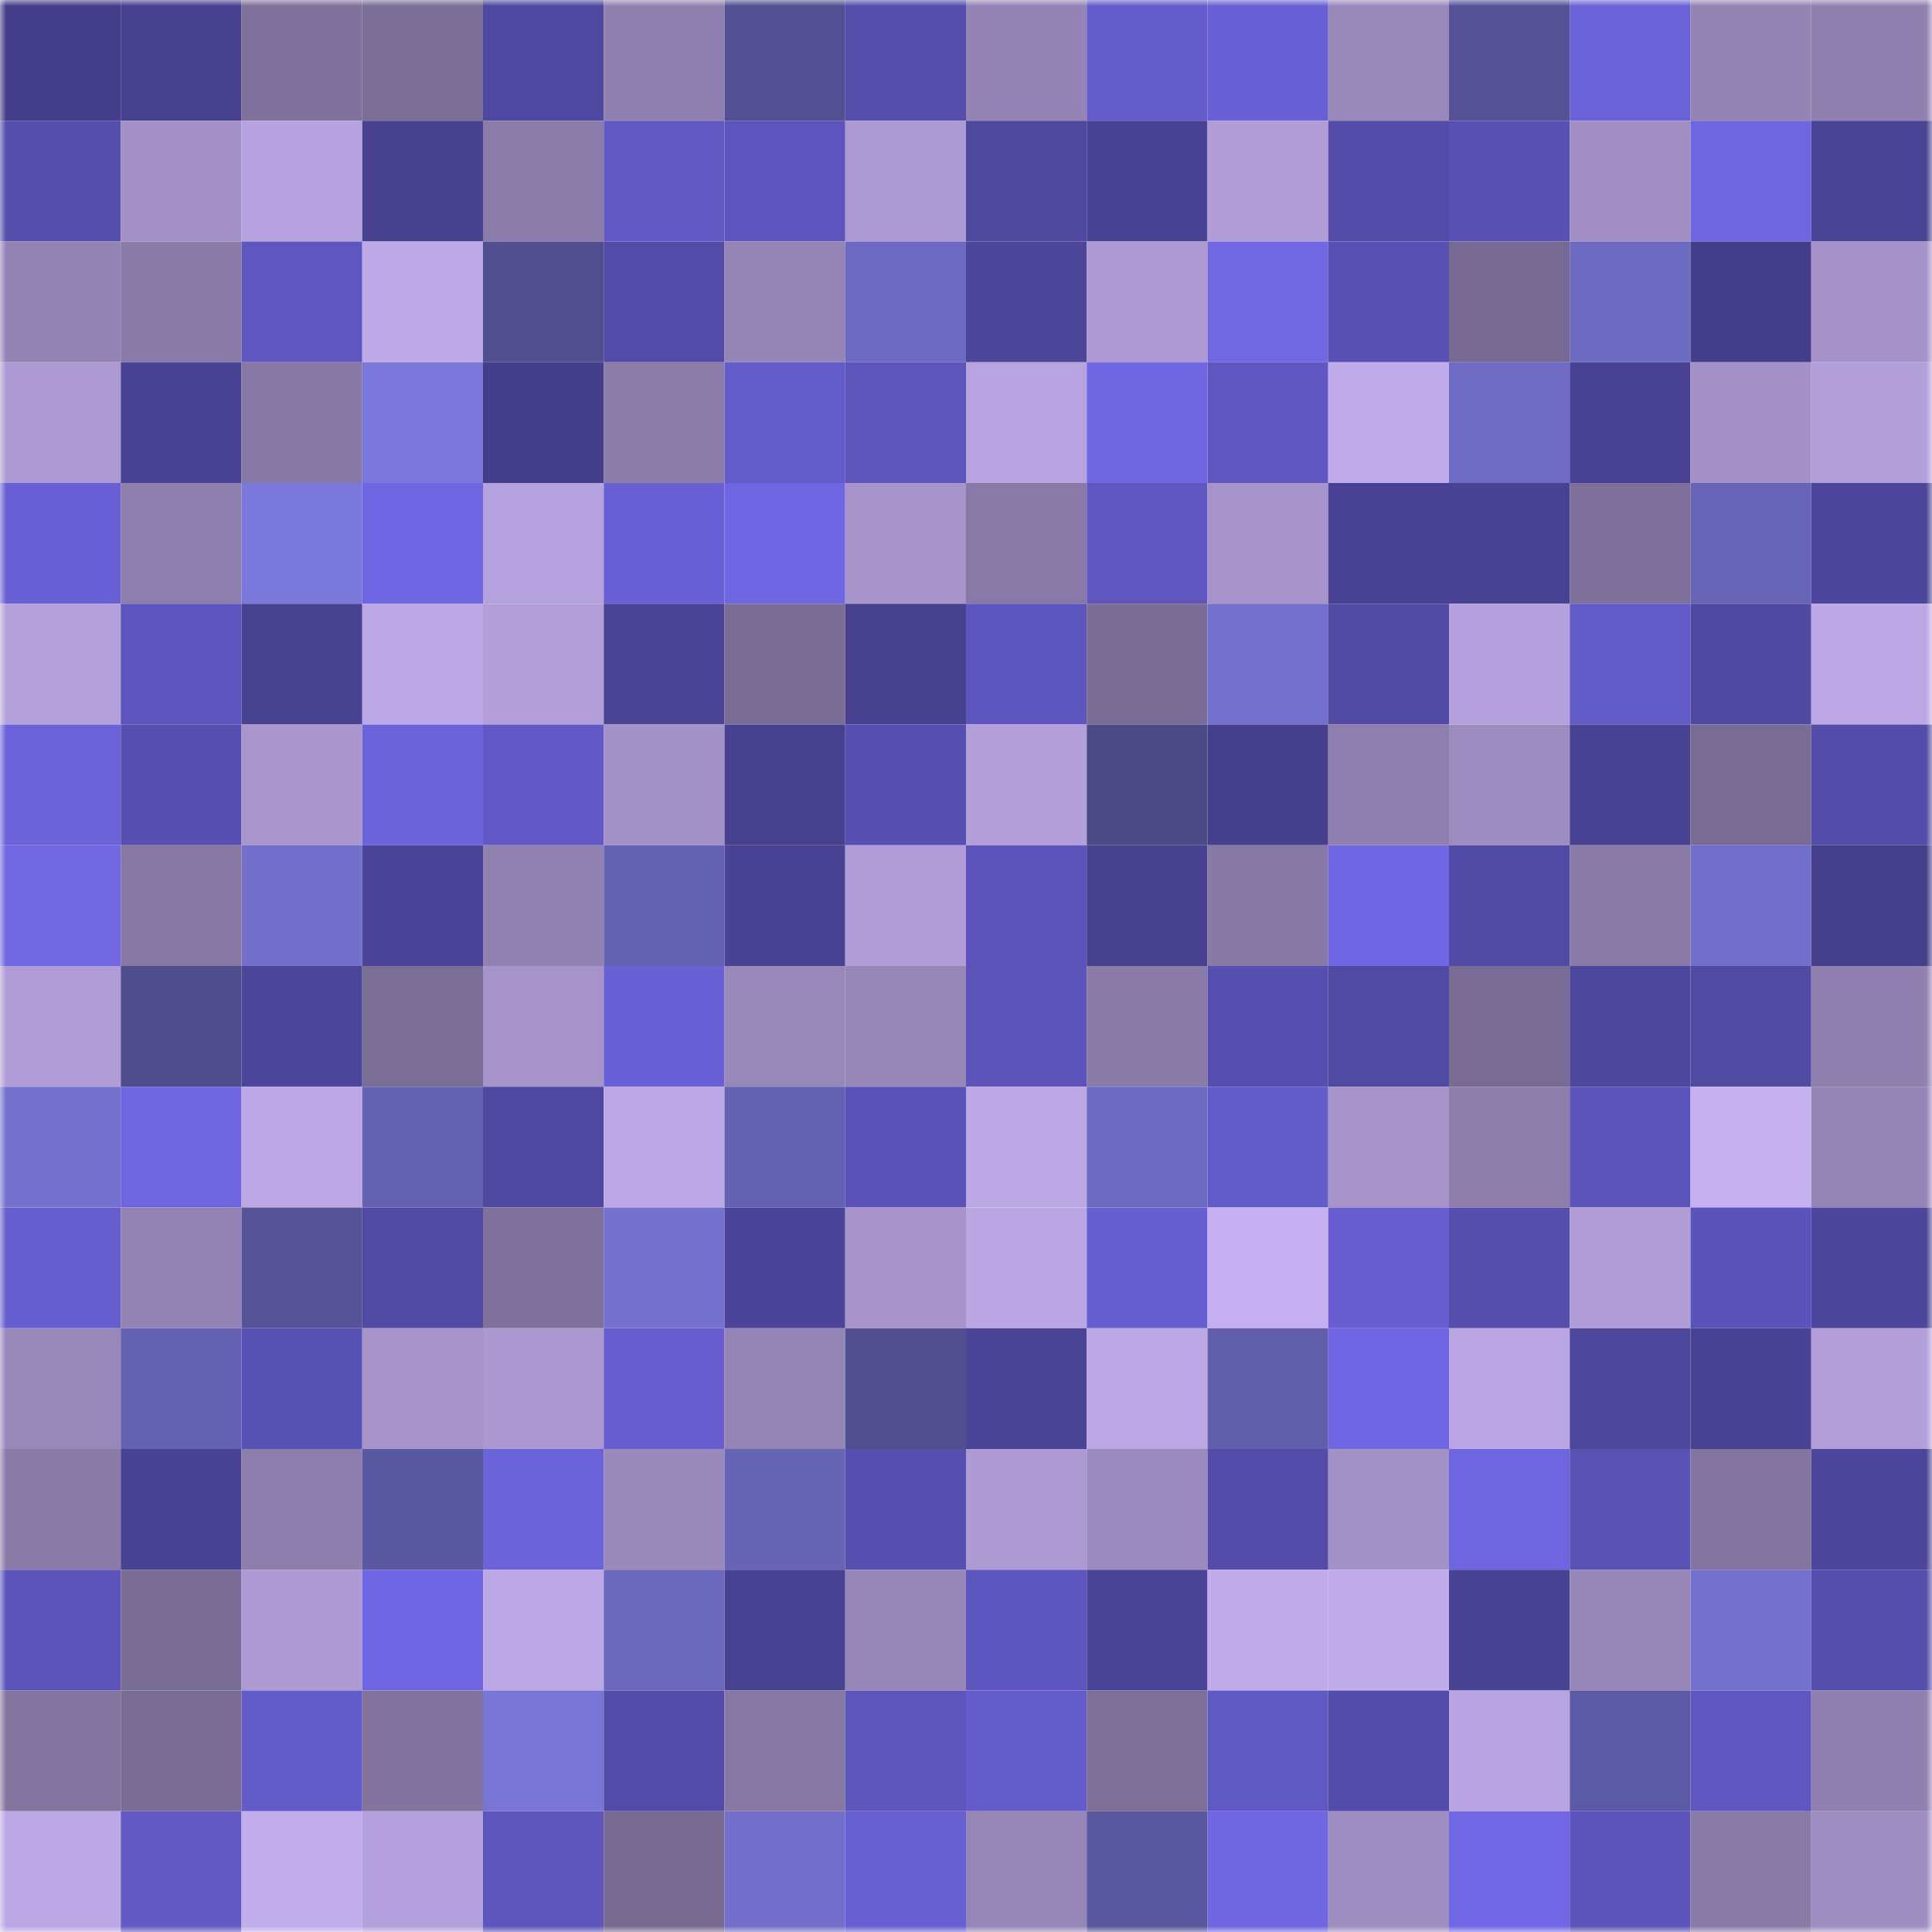 <svg viewBox="0 0 160 160" fill="none" role="img" xmlns="http://www.w3.org/2000/svg" width="240" height="240" name="farcaster%2Cmetaminds"><mask id="1032829709" mask-type="alpha" maskUnits="userSpaceOnUse" x="0" y="0" width="160" height="160"><rect width="160" height="160" fill="#FFFFFF"></rect></mask><g mask="url(#1032829709)"><rect x="0" y="0" width="10" height="10" fill="#443e8a"></rect><rect x="10" y="0" width="10" height="10" fill="#46408e"></rect><rect x="20" y="0" width="10" height="10" fill="#7f719b"></rect><rect x="30" y="0" width="10" height="10" fill="#7b6e96"></rect><rect x="40" y="0" width="10" height="10" fill="#4f48a0"></rect><rect x="50" y="0" width="10" height="10" fill="#8f80af"></rect><rect x="60" y="0" width="10" height="10" fill="#525092"></rect><rect x="70" y="0" width="10" height="10" fill="#544daa"></rect><rect x="80" y="0" width="10" height="10" fill="#9484b5"></rect><rect x="90" y="0" width="10" height="10" fill="#645ccb"></rect><rect x="100" y="0" width="10" height="10" fill="#6a60d6"></rect><rect x="110" y="0" width="10" height="10" fill="#9988ba"></rect><rect x="120" y="0" width="10" height="10" fill="#555296"></rect><rect x="130" y="0" width="10" height="10" fill="#6b61d8"></rect><rect x="140" y="0" width="10" height="10" fill="#9484b4"></rect><rect x="150" y="0" width="10" height="10" fill="#9080b0"></rect><rect x="0" y="10" width="10" height="10" fill="#554eac"></rect><rect x="10" y="10" width="10" height="10" fill="#a290c6"></rect><rect x="20" y="10" width="10" height="10" fill="#b5a2de"></rect><rect x="30" y="10" width="10" height="10" fill="#47418f"></rect><rect x="40" y="10" width="10" height="10" fill="#8a7ba8"></rect><rect x="50" y="10" width="10" height="10" fill="#6158c4"></rect><rect x="60" y="10" width="10" height="10" fill="#5d55bd"></rect><rect x="70" y="10" width="10" height="10" fill="#ab99d1"></rect><rect x="80" y="10" width="10" height="10" fill="#4f489f"></rect><rect x="90" y="10" width="10" height="10" fill="#494394"></rect><rect x="100" y="10" width="10" height="10" fill="#b09dd7"></rect><rect x="110" y="10" width="10" height="10" fill="#544ca9"></rect><rect x="120" y="10" width="10" height="10" fill="#5850b2"></rect><rect x="130" y="10" width="10" height="10" fill="#a18fc4"></rect><rect x="140" y="10" width="10" height="10" fill="#6e65df"></rect><rect x="150" y="10" width="10" height="10" fill="#4a4496"></rect><rect x="0" y="20" width="10" height="10" fill="#9484b5"></rect><rect x="10" y="20" width="10" height="10" fill="#897aa7"></rect><rect x="20" y="20" width="10" height="10" fill="#5f56c0"></rect><rect x="30" y="20" width="10" height="10" fill="#bea9e8"></rect><rect x="40" y="20" width="10" height="10" fill="#524f91"></rect><rect x="50" y="20" width="10" height="10" fill="#534ba7"></rect><rect x="60" y="20" width="10" height="10" fill="#9585b6"></rect><rect x="70" y="20" width="10" height="10" fill="#6d6ac2"></rect><rect x="80" y="20" width="10" height="10" fill="#4d469b"></rect><rect x="90" y="20" width="10" height="10" fill="#ac99d2"></rect><rect x="100" y="20" width="10" height="10" fill="#7167e3"></rect><rect x="110" y="20" width="10" height="10" fill="#5850b2"></rect><rect x="120" y="20" width="10" height="10" fill="#776a92"></rect><rect x="130" y="20" width="10" height="10" fill="#6d6ac1"></rect><rect x="140" y="20" width="10" height="10" fill="#443e8a"></rect><rect x="150" y="20" width="10" height="10" fill="#a492c8"></rect><rect x="0" y="30" width="10" height="10" fill="#ad9ad3"></rect><rect x="10" y="30" width="10" height="10" fill="#494394"></rect><rect x="20" y="30" width="10" height="10" fill="#8678a4"></rect><rect x="30" y="30" width="10" height="10" fill="#7b77da"></rect><rect x="40" y="30" width="10" height="10" fill="#443e8a"></rect><rect x="50" y="30" width="10" height="10" fill="#8a7ba9"></rect><rect x="60" y="30" width="10" height="10" fill="#655ccc"></rect><rect x="70" y="30" width="10" height="10" fill="#5d55bc"></rect><rect x="80" y="30" width="10" height="10" fill="#b6a3df"></rect><rect x="90" y="30" width="10" height="10" fill="#7066e2"></rect><rect x="100" y="30" width="10" height="10" fill="#5f56c0"></rect><rect x="110" y="30" width="10" height="10" fill="#c0aceb"></rect><rect x="120" y="30" width="10" height="10" fill="#706cc6"></rect><rect x="130" y="30" width="10" height="10" fill="#494293"></rect><rect x="140" y="30" width="10" height="10" fill="#a391c7"></rect><rect x="150" y="30" width="10" height="10" fill="#b39fda"></rect><rect x="0" y="40" width="10" height="10" fill="#6a60d6"></rect><rect x="10" y="40" width="10" height="10" fill="#8e7fae"></rect><rect x="20" y="40" width="10" height="10" fill="#7b78db"></rect><rect x="30" y="40" width="10" height="10" fill="#7066e3"></rect><rect x="40" y="40" width="10" height="10" fill="#b6a2de"></rect><rect x="50" y="40" width="10" height="10" fill="#6960d5"></rect><rect x="60" y="40" width="10" height="10" fill="#7066e3"></rect><rect x="70" y="40" width="10" height="10" fill="#a694cb"></rect><rect x="80" y="40" width="10" height="10" fill="#8879a6"></rect><rect x="90" y="40" width="10" height="10" fill="#5f56bf"></rect><rect x="100" y="40" width="10" height="10" fill="#a593ca"></rect><rect x="110" y="40" width="10" height="10" fill="#4a4395"></rect><rect x="120" y="40" width="10" height="10" fill="#484292"></rect><rect x="130" y="40" width="10" height="10" fill="#7e709a"></rect><rect x="140" y="40" width="10" height="10" fill="#6865b8"></rect><rect x="150" y="40" width="10" height="10" fill="#4d469c"></rect><rect x="0" y="50" width="10" height="10" fill="#b4a1dc"></rect><rect x="10" y="50" width="10" height="10" fill="#5d55bd"></rect><rect x="20" y="50" width="10" height="10" fill="#484291"></rect><rect x="30" y="50" width="10" height="10" fill="#bba7e5"></rect><rect x="40" y="50" width="10" height="10" fill="#b29fd9"></rect><rect x="50" y="50" width="10" height="10" fill="#4a4396"></rect><rect x="60" y="50" width="10" height="10" fill="#7a6d95"></rect><rect x="70" y="50" width="10" height="10" fill="#46408e"></rect><rect x="80" y="50" width="10" height="10" fill="#5e56bf"></rect><rect x="90" y="50" width="10" height="10" fill="#7a6d95"></rect><rect x="100" y="50" width="10" height="10" fill="#7470cd"></rect><rect x="110" y="50" width="10" height="10" fill="#514aa3"></rect><rect x="120" y="50" width="10" height="10" fill="#b4a0dc"></rect><rect x="130" y="50" width="10" height="10" fill="#625ac7"></rect><rect x="140" y="50" width="10" height="10" fill="#5049a1"></rect><rect x="150" y="50" width="10" height="10" fill="#bda8e6"></rect><rect x="0" y="60" width="10" height="10" fill="#6c63da"></rect><rect x="10" y="60" width="10" height="10" fill="#5850b1"></rect><rect x="20" y="60" width="10" height="10" fill="#a896cd"></rect><rect x="30" y="60" width="10" height="10" fill="#6c62da"></rect><rect x="40" y="60" width="10" height="10" fill="#6259c6"></rect><rect x="50" y="60" width="10" height="10" fill="#a392c7"></rect><rect x="60" y="60" width="10" height="10" fill="#47408f"></rect><rect x="70" y="60" width="10" height="10" fill="#5750b0"></rect><rect x="80" y="60" width="10" height="10" fill="#b3a0db"></rect><rect x="90" y="60" width="10" height="10" fill="#4d4a88"></rect><rect x="100" y="60" width="10" height="10" fill="#453f8d"></rect><rect x="110" y="60" width="10" height="10" fill="#8f7fae"></rect><rect x="120" y="60" width="10" height="10" fill="#9d8cc0"></rect><rect x="130" y="60" width="10" height="10" fill="#494293"></rect><rect x="140" y="60" width="10" height="10" fill="#796c94"></rect><rect x="150" y="60" width="10" height="10" fill="#534ca8"></rect><rect x="0" y="70" width="10" height="10" fill="#7167e3"></rect><rect x="10" y="70" width="10" height="10" fill="#8778a4"></rect><rect x="20" y="70" width="10" height="10" fill="#7370cc"></rect><rect x="30" y="70" width="10" height="10" fill="#4b4498"></rect><rect x="40" y="70" width="10" height="10" fill="#9182b2"></rect><rect x="50" y="70" width="10" height="10" fill="#6562b3"></rect><rect x="60" y="70" width="10" height="10" fill="#4a4395"></rect><rect x="70" y="70" width="10" height="10" fill="#b09dd7"></rect><rect x="80" y="70" width="10" height="10" fill="#5c54ba"></rect><rect x="90" y="70" width="10" height="10" fill="#46408e"></rect><rect x="100" y="70" width="10" height="10" fill="#8779a5"></rect><rect x="110" y="70" width="10" height="10" fill="#7066e3"></rect><rect x="120" y="70" width="10" height="10" fill="#524ba5"></rect><rect x="130" y="70" width="10" height="10" fill="#8879a6"></rect><rect x="140" y="70" width="10" height="10" fill="#726fca"></rect><rect x="150" y="70" width="10" height="10" fill="#453f8b"></rect><rect x="0" y="80" width="10" height="10" fill="#b09dd7"></rect><rect x="10" y="80" width="10" height="10" fill="#504d8d"></rect><rect x="20" y="80" width="10" height="10" fill="#4c469a"></rect><rect x="30" y="80" width="10" height="10" fill="#7b6e96"></rect><rect x="40" y="80" width="10" height="10" fill="#a593ca"></rect><rect x="50" y="80" width="10" height="10" fill="#6960d5"></rect><rect x="60" y="80" width="10" height="10" fill="#9887b9"></rect><rect x="70" y="80" width="10" height="10" fill="#9787b9"></rect><rect x="80" y="80" width="10" height="10" fill="#5c54ba"></rect><rect x="90" y="80" width="10" height="10" fill="#897aa7"></rect><rect x="100" y="80" width="10" height="10" fill="#564faf"></rect><rect x="110" y="80" width="10" height="10" fill="#514aa3"></rect><rect x="120" y="80" width="10" height="10" fill="#796c94"></rect><rect x="130" y="80" width="10" height="10" fill="#4e479e"></rect><rect x="140" y="80" width="10" height="10" fill="#514aa3"></rect><rect x="150" y="80" width="10" height="10" fill="#9080b0"></rect><rect x="0" y="90" width="10" height="10" fill="#7571cf"></rect><rect x="10" y="90" width="10" height="10" fill="#6e65df"></rect><rect x="20" y="90" width="10" height="10" fill="#bba7e4"></rect><rect x="30" y="90" width="10" height="10" fill="#6562b2"></rect><rect x="40" y="90" width="10" height="10" fill="#4f48a0"></rect><rect x="50" y="90" width="10" height="10" fill="#bca8e6"></rect><rect x="60" y="90" width="10" height="10" fill="#6562b3"></rect><rect x="70" y="90" width="10" height="10" fill="#5a52b6"></rect><rect x="80" y="90" width="10" height="10" fill="#bca7e5"></rect><rect x="90" y="90" width="10" height="10" fill="#6c69c0"></rect><rect x="100" y="90" width="10" height="10" fill="#645bca"></rect><rect x="110" y="90" width="10" height="10" fill="#a593ca"></rect><rect x="120" y="90" width="10" height="10" fill="#8c7daa"></rect><rect x="130" y="90" width="10" height="10" fill="#5d54bb"></rect><rect x="140" y="90" width="10" height="10" fill="#c5b0f0"></rect><rect x="150" y="90" width="10" height="10" fill="#9585b6"></rect><rect x="0" y="100" width="10" height="10" fill="#665dcf"></rect><rect x="10" y="100" width="10" height="10" fill="#9383b4"></rect><rect x="20" y="100" width="10" height="10" fill="#565398"></rect><rect x="30" y="100" width="10" height="10" fill="#514aa3"></rect><rect x="40" y="100" width="10" height="10" fill="#7f719b"></rect><rect x="50" y="100" width="10" height="10" fill="#7571cf"></rect><rect x="60" y="100" width="10" height="10" fill="#4b4498"></rect><rect x="70" y="100" width="10" height="10" fill="#a694cb"></rect><rect x="80" y="100" width="10" height="10" fill="#baa6e3"></rect><rect x="90" y="100" width="10" height="10" fill="#675ed1"></rect><rect x="100" y="100" width="10" height="10" fill="#c5aff0"></rect><rect x="110" y="100" width="10" height="10" fill="#685ed1"></rect><rect x="120" y="100" width="10" height="10" fill="#554ead"></rect><rect x="130" y="100" width="10" height="10" fill="#b09dd6"></rect><rect x="140" y="100" width="10" height="10" fill="#5b53b9"></rect><rect x="150" y="100" width="10" height="10" fill="#4d469c"></rect><rect x="0" y="110" width="10" height="10" fill="#9887b9"></rect><rect x="10" y="110" width="10" height="10" fill="#6461b2"></rect><rect x="20" y="110" width="10" height="10" fill="#5952b5"></rect><rect x="30" y="110" width="10" height="10" fill="#a593ca"></rect><rect x="40" y="110" width="10" height="10" fill="#ab98d0"></rect><rect x="50" y="110" width="10" height="10" fill="#675dcf"></rect><rect x="60" y="110" width="10" height="10" fill="#9585b6"></rect><rect x="70" y="110" width="10" height="10" fill="#514e8f"></rect><rect x="80" y="110" width="10" height="10" fill="#4a4496"></rect><rect x="90" y="110" width="10" height="10" fill="#bba7e4"></rect><rect x="100" y="110" width="10" height="10" fill="#615eab"></rect><rect x="110" y="110" width="10" height="10" fill="#7066e3"></rect><rect x="120" y="110" width="10" height="10" fill="#baa6e3"></rect><rect x="130" y="110" width="10" height="10" fill="#4e479e"></rect><rect x="140" y="110" width="10" height="10" fill="#494293"></rect><rect x="150" y="110" width="10" height="10" fill="#b39fda"></rect><rect x="0" y="120" width="10" height="10" fill="#897aa7"></rect><rect x="10" y="120" width="10" height="10" fill="#494394"></rect><rect x="20" y="120" width="10" height="10" fill="#8e7ead"></rect><rect x="30" y="120" width="10" height="10" fill="#5b58a2"></rect><rect x="40" y="120" width="10" height="10" fill="#6c63db"></rect><rect x="50" y="120" width="10" height="10" fill="#9989bb"></rect><rect x="60" y="120" width="10" height="10" fill="#6764b6"></rect><rect x="70" y="120" width="10" height="10" fill="#5750b0"></rect><rect x="80" y="120" width="10" height="10" fill="#ad9ad3"></rect><rect x="90" y="120" width="10" height="10" fill="#9a8abd"></rect><rect x="100" y="120" width="10" height="10" fill="#534ba7"></rect><rect x="110" y="120" width="10" height="10" fill="#a291c6"></rect><rect x="120" y="120" width="10" height="10" fill="#6f65e1"></rect><rect x="130" y="120" width="10" height="10" fill="#5a52b5"></rect><rect x="140" y="120" width="10" height="10" fill="#8375a0"></rect><rect x="150" y="120" width="10" height="10" fill="#4d469c"></rect><rect x="0" y="130" width="10" height="10" fill="#5c54bb"></rect><rect x="10" y="130" width="10" height="10" fill="#7a6d95"></rect><rect x="20" y="130" width="10" height="10" fill="#ad9ad3"></rect><rect x="30" y="130" width="10" height="10" fill="#7066e3"></rect><rect x="40" y="130" width="10" height="10" fill="#bba7e4"></rect><rect x="50" y="130" width="10" height="10" fill="#6b68be"></rect><rect x="60" y="130" width="10" height="10" fill="#494293"></rect><rect x="70" y="130" width="10" height="10" fill="#9787b9"></rect><rect x="80" y="130" width="10" height="10" fill="#5e56bf"></rect><rect x="90" y="130" width="10" height="10" fill="#4b4497"></rect><rect x="100" y="130" width="10" height="10" fill="#c0aceb"></rect><rect x="110" y="130" width="10" height="10" fill="#c0aceb"></rect><rect x="120" y="130" width="10" height="10" fill="#494394"></rect><rect x="130" y="130" width="10" height="10" fill="#9787b8"></rect><rect x="140" y="130" width="10" height="10" fill="#7571cf"></rect><rect x="150" y="130" width="10" height="10" fill="#564ead"></rect><rect x="0" y="140" width="10" height="10" fill="#8375a0"></rect><rect x="10" y="140" width="10" height="10" fill="#7a6d95"></rect><rect x="20" y="140" width="10" height="10" fill="#635bc9"></rect><rect x="30" y="140" width="10" height="10" fill="#82749f"></rect><rect x="40" y="140" width="10" height="10" fill="#7975d6"></rect><rect x="50" y="140" width="10" height="10" fill="#534ba7"></rect><rect x="60" y="140" width="10" height="10" fill="#8677a3"></rect><rect x="70" y="140" width="10" height="10" fill="#5d55bc"></rect><rect x="80" y="140" width="10" height="10" fill="#645ccb"></rect><rect x="90" y="140" width="10" height="10" fill="#7d6f98"></rect><rect x="100" y="140" width="10" height="10" fill="#6058c3"></rect><rect x="110" y="140" width="10" height="10" fill="#544ca9"></rect><rect x="120" y="140" width="10" height="10" fill="#b8a4e0"></rect><rect x="130" y="140" width="10" height="10" fill="#5d5aa5"></rect><rect x="140" y="140" width="10" height="10" fill="#5f56bf"></rect><rect x="150" y="140" width="10" height="10" fill="#9080b0"></rect><rect x="0" y="150" width="10" height="10" fill="#bca7e5"></rect><rect x="10" y="150" width="10" height="10" fill="#6259c5"></rect><rect x="20" y="150" width="10" height="10" fill="#c1acec"></rect><rect x="30" y="150" width="10" height="10" fill="#b4a0dc"></rect><rect x="40" y="150" width="10" height="10" fill="#5e55bd"></rect><rect x="50" y="150" width="10" height="10" fill="#776a91"></rect><rect x="60" y="150" width="10" height="10" fill="#736fcb"></rect><rect x="70" y="150" width="10" height="10" fill="#685fd3"></rect><rect x="80" y="150" width="10" height="10" fill="#9686b7"></rect><rect x="90" y="150" width="10" height="10" fill="#59579e"></rect><rect x="100" y="150" width="10" height="10" fill="#7066e2"></rect><rect x="110" y="150" width="10" height="10" fill="#9e8dc0"></rect><rect x="120" y="150" width="10" height="10" fill="#7167e5"></rect><rect x="130" y="150" width="10" height="10" fill="#5d54bb"></rect><rect x="140" y="150" width="10" height="10" fill="#897ba8"></rect><rect x="150" y="150" width="10" height="10" fill="#9f8ec2"></rect></g></svg>